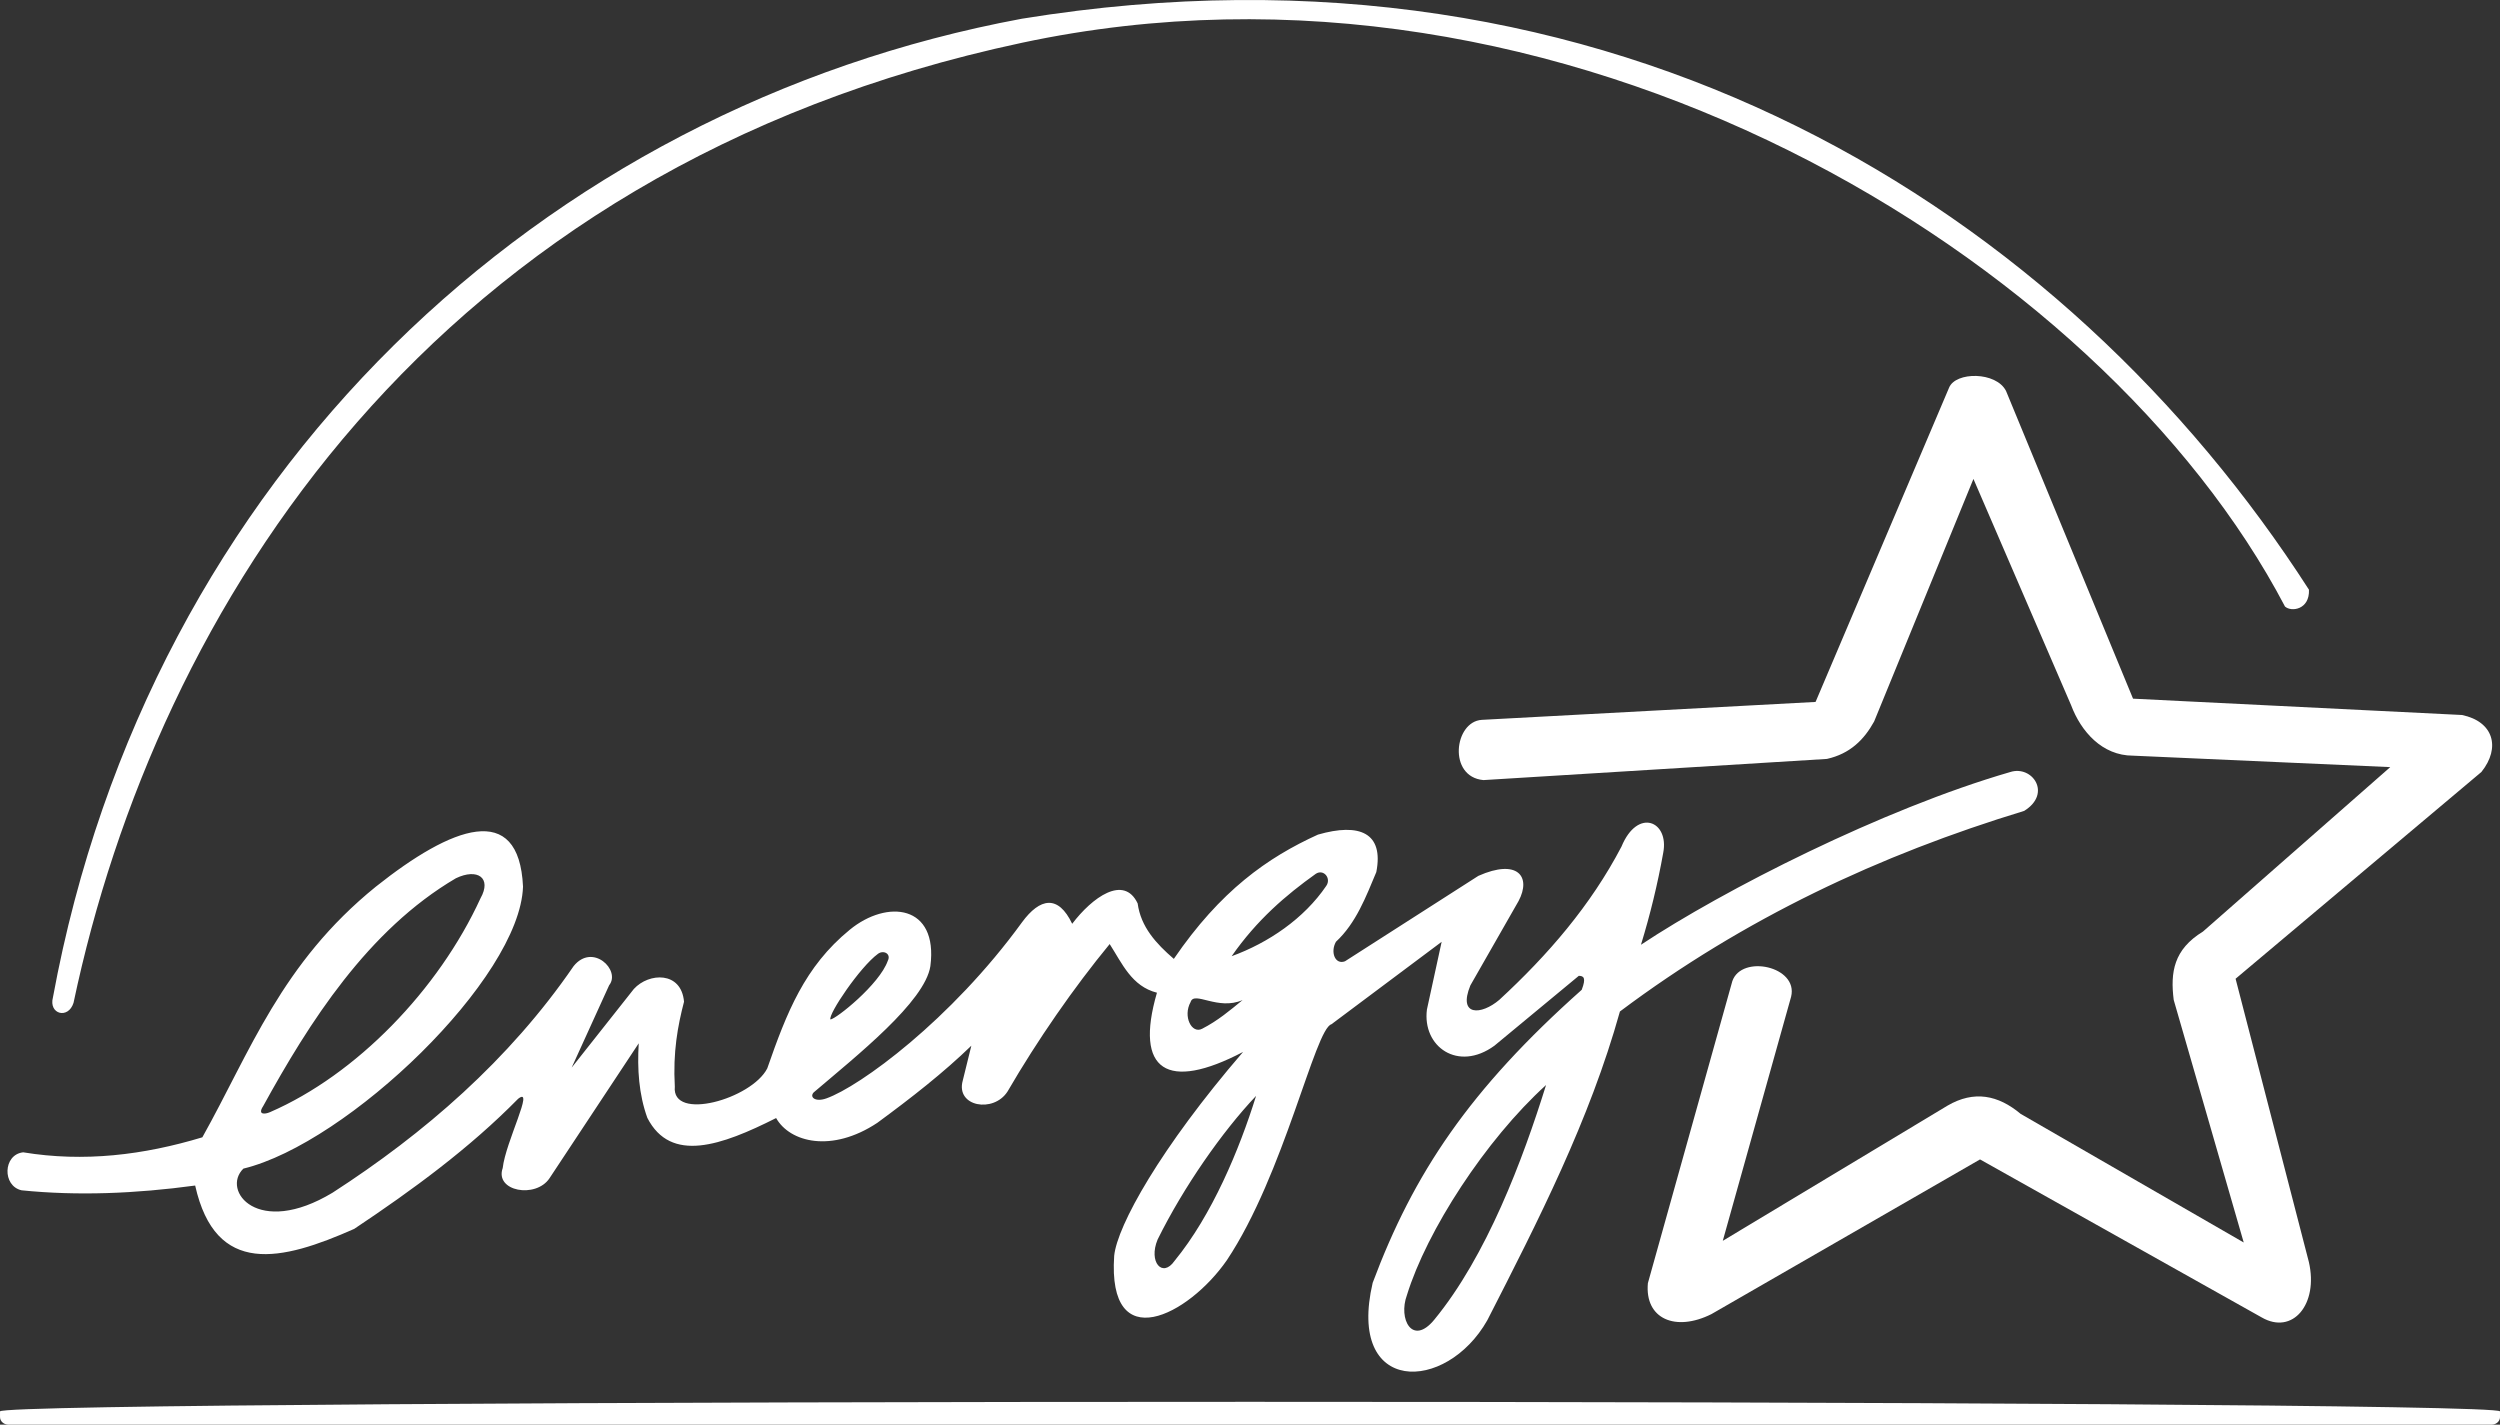 <?xml version="1.0" encoding="UTF-8" standalone="no"?>
<svg
   width="2426.626"
   height="1382.872"
   viewBox="0 0 187.087 106.616"
   version="1.1"
   id="svg4"
   sodipodi:docname="energy-star.svg"
   xmlns:inkscape="http://www.inkscape.org/namespaces/inkscape"
   xmlns:sodipodi="http://sodipodi.sourceforge.net/DTD/sodipodi-0.dtd"
   xmlns="http://www.w3.org/2000/svg"
   xmlns:svg="http://www.w3.org/2000/svg">
  <rect x="0" y="0" width="187.087" height="106.616" fill="#333333" stroke="none"/>
  <defs
     id="defs4" />
  <sodipodi:namedview
     id="namedview4"
     pagecolor="#ffffff"
     bordercolor="#000000"
     borderopacity="0.25"
     inkscape:showpageshadow="2"
     inkscape:pageopacity="0.0"
     inkscape:pagecheckerboard="0"
     inkscape:deskcolor="#d1d1d1" />
  <g
     fill-rule="evenodd"
     clip-rule="evenodd"
     id="g4"
     transform="translate(-2.828,-43.9)">
    <g
       id="g5"
       transform="translate(1.627)"
       style="fill:#ffffff">
      <path
         d="m 1.202,149.523 c 0,-0.957 187.087,-0.957 187.087,0 v 0.424 c 0,0.313 -0.287,0.569 -0.635,0.569 H 1.837 c -0.347,0 -0.635,-0.256 -0.635,-0.569 z M 112.094,97.77 c -2.072,0.124 -2.561,4.264 0.119,4.508 l 25.705,-1.584 c 1.727,-0.385 2.783,-1.438 3.533,-2.8 l 7.432,-18.153 7.309,16.933 c 0.732,1.954 2.316,3.776 4.633,3.776 l 19.25,0.857 -14.014,12.305 c -2.191,1.34 -2.451,3.039 -2.191,5.116 l 5.24,18.154 -16.693,-9.625 c -1.678,-1.405 -3.484,-1.78 -5.48,-0.613 l -16.812,10.113 5.115,-18.272 c 0.549,-2.273 -3.705,-3.175 -4.4,-1.162 l -6.32,22.603 c -0.244,2.68 2.072,3.657 4.754,2.316 l 20.102,-11.577 21.076,11.822 c 2.312,1.339 4.266,-0.977 3.533,-4.146 l -5.484,-21.197 18.396,-15.474 c 1.465,-1.828 0.9,-3.781 -1.459,-4.264 l -24.611,-1.221 -9.504,-23.026 c -0.732,-1.459 -3.777,-1.459 -4.264,-0.244 l -9.99,23.514 z"
         id="path2"
         sodipodi:nodetypes="sssssssccccccccccccccccccccccccccccc"
         style="fill:#ffffff" />
      <path
         d="m 173.992,88.031 c 0.061,1.492 -1.318,1.687 -1.795,1.258 -13.699,-26.134 -53.93,-50.847 -94.517,-42.188 -44.326,9.457 -64.758,42.395 -70.976,71.845 -0.396,1.253 -1.877,0.856 -1.541,-0.407 C 12.379,79.394 41.785,51.974 77.68,45.3 c 44.38,-7.216 78.111,14.426 96.312,42.731 z"
         id="path3"
         sodipodi:nodetypes="ccccccc"
         style="fill:#ffffff" />
      <path
         d="m 151.635,101.676 c -9.576,2.777 -21.463,8.832 -27.633,12.924 0.693,-2.258 1.25,-4.555 1.666,-6.88 0.461,-2.371 -1.914,-3.396 -3.125,-0.462 -2.301,4.4 -5.5,8.106 -9.141,11.465 -1.348,1.15 -3.121,1.248 -2.166,-1.08 l 3.607,-6.314 c 0.973,-1.829 -0.07,-3.191 -3.01,-1.883 l -9.979,6.391 c -0.732,0.282 -1.117,-0.678 -0.678,-1.459 1.508,-1.4 2.246,-3.369 3.021,-5.215 0.576,-2.939 -1.248,-3.705 -4.367,-2.805 -3.787,1.721 -7.302,4.205 -10.786,9.3 -1.323,-1.14 -2.468,-2.388 -2.707,-4.151 -1.031,-2.175 -3.407,-0.444 -4.899,1.525 -1.047,-2.197 -2.409,-1.942 -3.754,-0.114 -5.322,7.33 -12.143,12.294 -14.638,13.179 -0.835,0.299 -1.281,-0.093 -0.955,-0.445 3.25,-2.767 8.322,-6.787 8.735,-9.451 0.597,-4.605 -3.239,-5.018 -6.039,-2.718 -3.375,2.762 -4.709,6.185 -6.169,10.373 -1.177,2.29 -7.172,3.983 -6.917,1.362 -0.146,-2.589 0.217,-4.536 0.689,-6.354 -0.2,-2.295 -2.631,-2.187 -3.754,-0.955 l -4.655,5.887 2.805,-6.163 c 0.896,-1.123 -1.237,-3.201 -2.658,-1.433 -4.829,7.037 -11.193,12.533 -18.04,16.955 -5.599,3.375 -8.35,-0.162 -6.673,-1.802 7.802,-1.894 20.699,-14.225 20.926,-21.104 -0.299,-6.457 -5.333,-4.509 -11.008,0 -7.086,5.734 -9.408,12.364 -12.989,18.761 -4.4,1.329 -8.86,1.872 -13.407,1.123 -1.519,0.168 -1.573,2.522 -0.119,2.843 4.172,0.424 8.518,0.25 12.988,-0.357 1.53,6.83 6.457,5.658 11.903,3.244 4.4,-2.936 8.632,-6.039 12.268,-9.738 1.258,-0.977 -0.939,3.223 -1.156,5.186 -0.613,1.742 2.469,2.301 3.5,0.766 l 6.679,-10.102 c -0.114,1.926 0.005,3.809 0.646,5.582 1.752,3.413 5.534,2.078 9.636,0.012 1.025,1.812 4.156,2.626 7.574,0.357 2.533,-1.861 4.964,-3.76 7.036,-5.772 l -0.64,2.599 c -0.559,1.965 2.3,2.469 3.348,0.83 2.24,-3.853 4.958,-7.774 7.644,-11.035 0.928,1.443 1.644,3.163 3.537,3.641 -1.708,5.875 0.787,7.395 6.446,4.432 -6.185,7.179 -9.424,13.011 -9.646,15.257 -0.51,7.596 5.55,4.481 8.431,0.331 4.296,-6.445 6.597,-17.323 7.829,-17.66 l 8.246,-6.168 -1.102,5.067 c -0.357,2.782 2.334,4.688 5.051,2.707 l 6.316,-5.23 c 0.363,0.006 0.564,0.146 0.217,1.047 -8.389,7.466 -12.576,13.722 -15.643,21.925 -1.963,8.409 5.49,8.263 8.578,2.805 3.826,-7.481 7.65,-14.958 9.924,-23.107 9.293,-6.972 19.477,-11.734 30.252,-15.012 2.107,-1.307 0.593,-3.439 -1.045,-2.907 z m -84.735,13.606 c 0.418,-0.314 1.009,-0.005 0.738,0.521 -0.624,1.769 -3.868,4.356 -4.292,4.389 -0.179,-0.384 2.214,-3.932 3.554,-4.91 z m -46.008,11.4 c 3.445,-6.267 7.839,-13.189 14.426,-17.058 1.606,-0.771 2.708,-0.038 1.84,1.503 -3.142,6.853 -9.305,13.205 -15.75,16 -0.397,0.174 -0.945,0.205 -0.516,-0.445 z m 70.27,-5.795 c -0.775,0.412 -1.459,-0.922 -0.862,-2.001 0.266,-0.863 2.034,0.666 3.89,-0.147 -0.939,0.77 -1.861,1.552 -3.028,2.148 z m -2.067,17.373 c -0.901,1.297 -1.969,0.086 -1.264,-1.601 1.942,-3.929 4.834,-8.073 7.368,-10.748 -1.253,4.026 -3.293,8.919 -6.104,12.349 z m 11.36,-28.071 c -1.664,2.458 -4.344,4.27 -7.084,5.268 1.894,-2.718 4.053,-4.563 6.293,-6.163 0.586,-0.387 1.178,0.33 0.791,0.895 z m 8.08,32.47 c -1.639,1.997 -2.713,-0.049 -2.047,-1.839 1.482,-4.812 5.883,-11.615 10.412,-15.723 -1.746,5.61 -4.443,12.788 -8.365,17.562 z"
         id="path4"
         sodipodi:nodetypes="ccccccccccccccccccccccccccccccccccccccccccccccccccccccccccccccccccccccccccccccccccccccc"
         style="fill:#ffffff" />
    </g>
  </g>
</svg>
